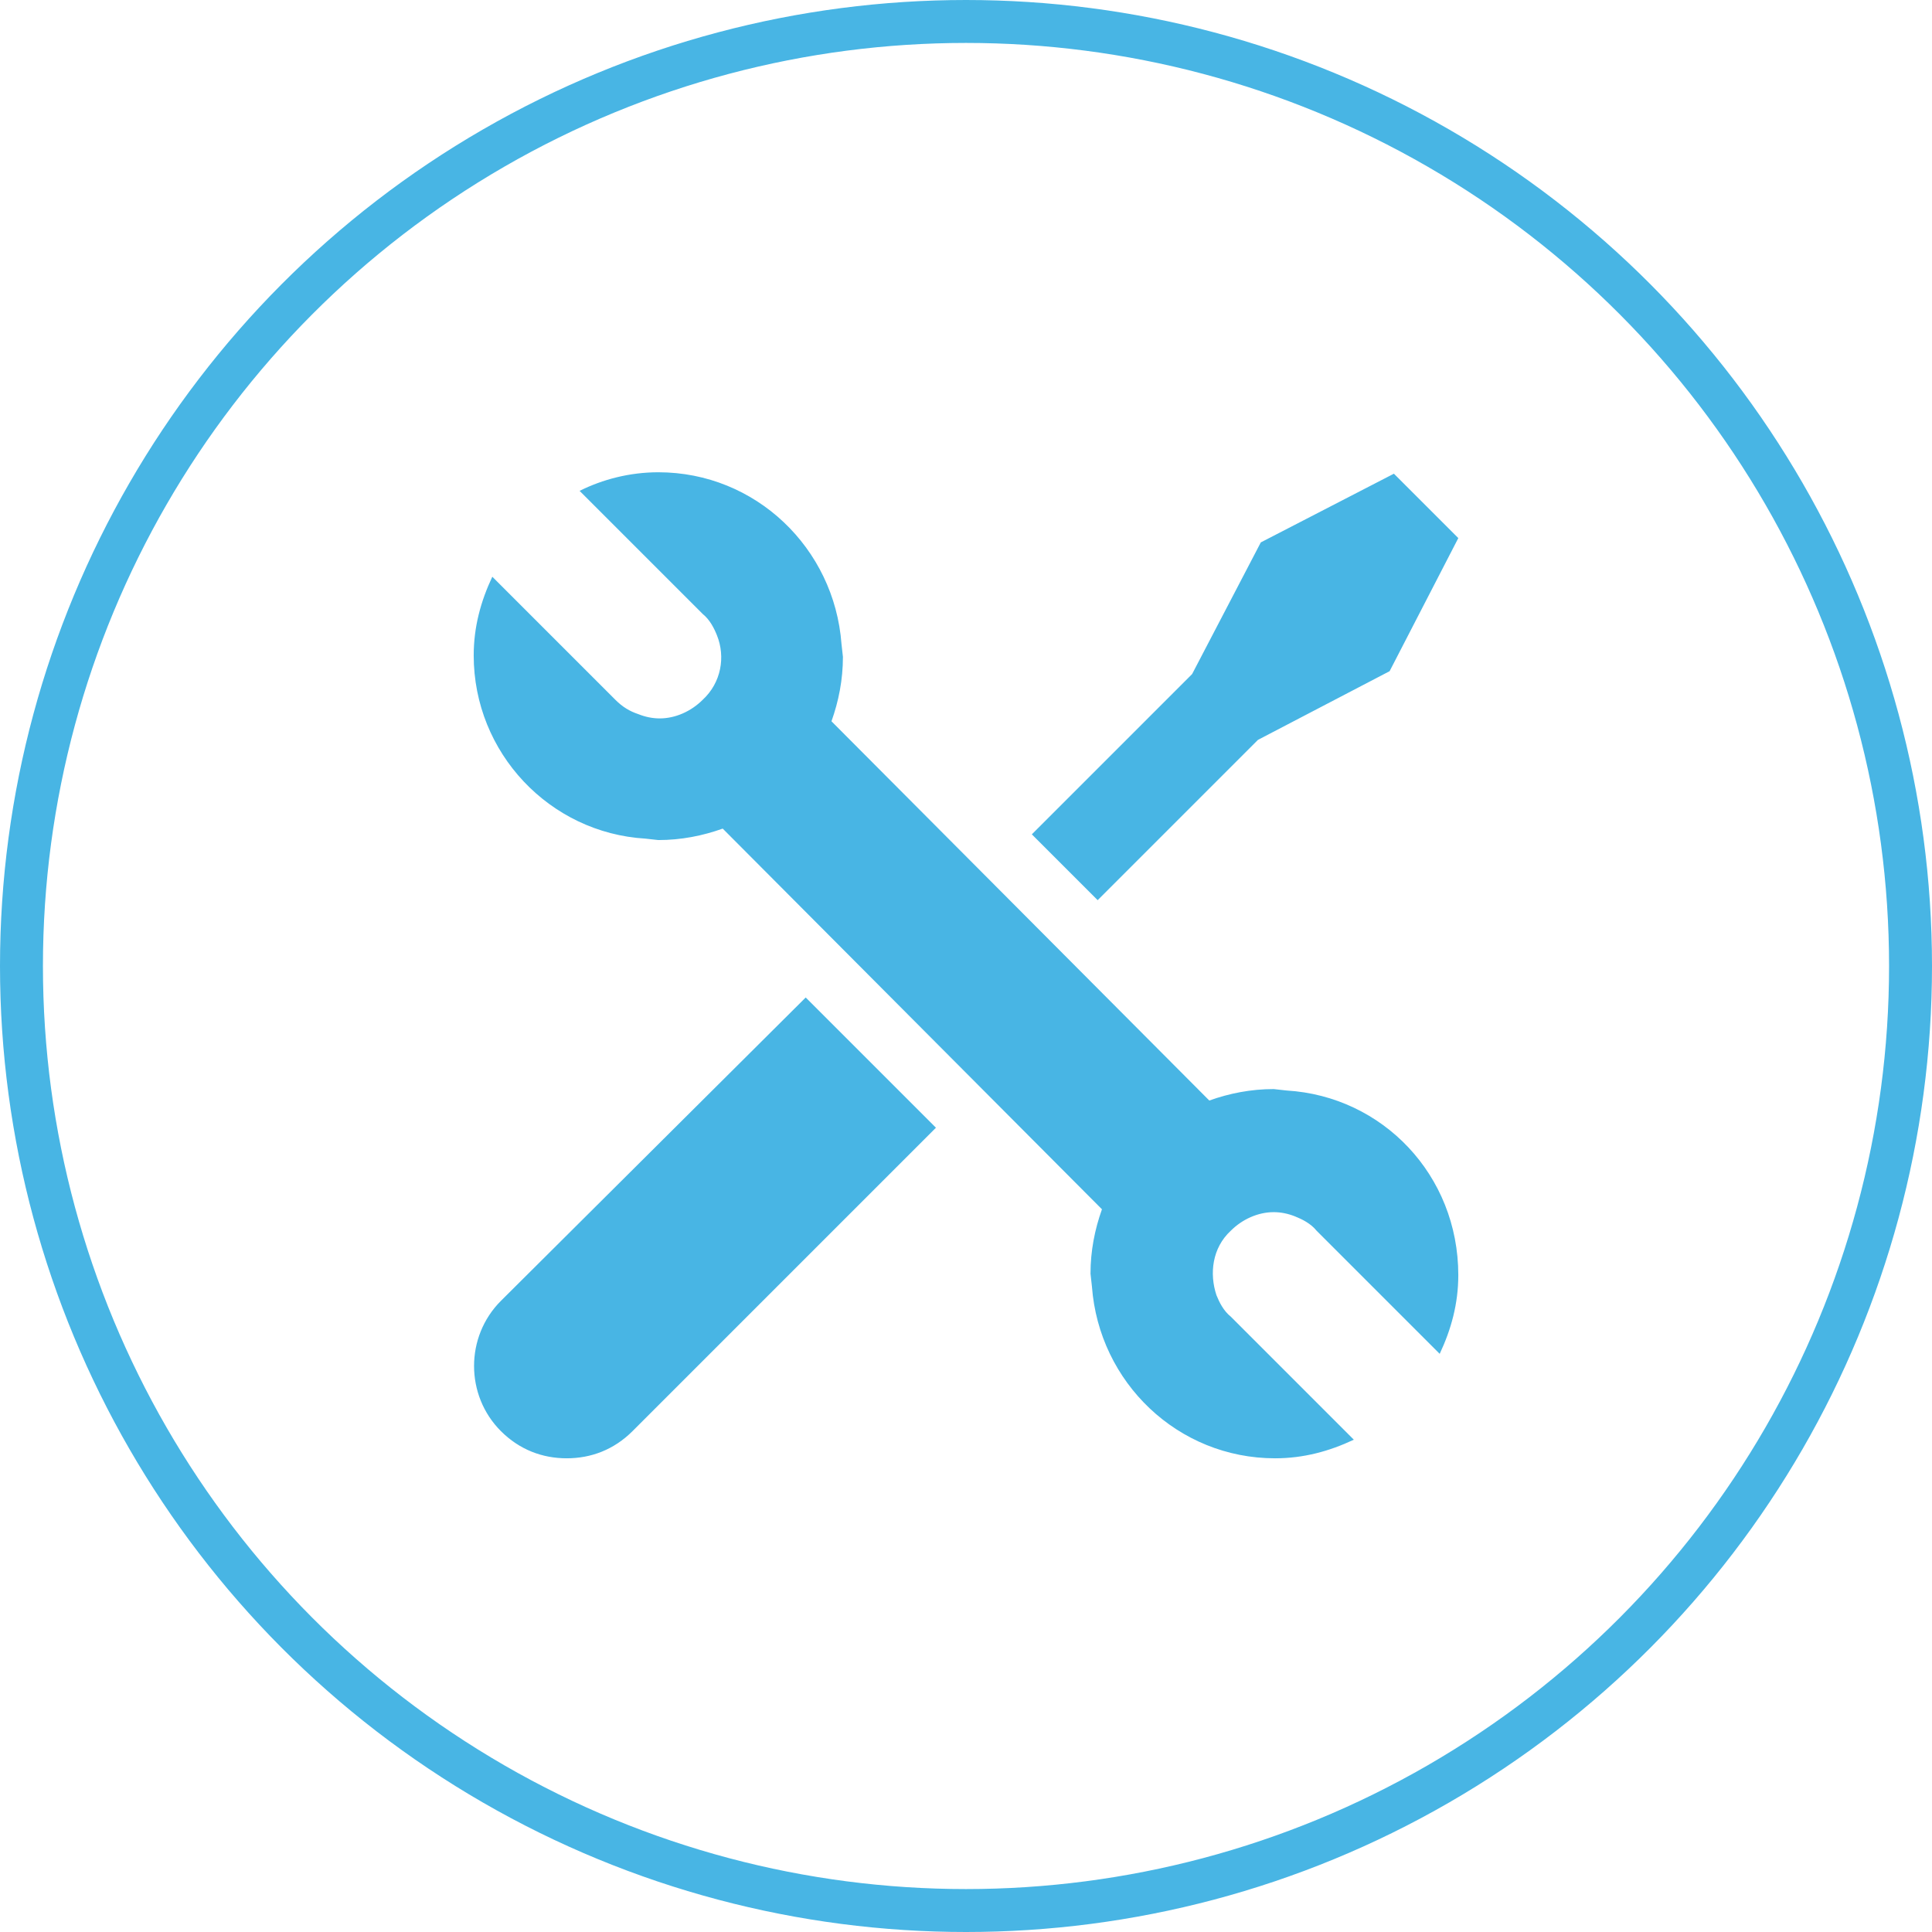 <svg xmlns="http://www.w3.org/2000/svg" xmlns:xlink="http://www.w3.org/1999/xlink" viewBox="0 0 135 135" enable-background="new 0 0 135 135"><g><circle cx="67.5" cy="67.5" r="66" fill="none" stroke="#48B5E4" stroke-width="3" stroke-miterlimit="10"/><path fill="#48B5E4" d="M35 90.9c-2.5 2.5-2.5 6.6 0 9.1 1.3 1.3 2.9 1.9 4.6 1.9s3.3-.6 4.6-1.9l21.2-21.2-9.1-9.1L35 90.9zM87.9 51.7l9.2-4.8 4.8-9.3-4.5-4.5-9.3 4.8-4.8 9.2-11.2 11.2 4.6 4.6 11.2-11.2zM89.9 76.2l-.9-.1c-1.6 0-3.1.3-4.5.8L58.1 50.4c.5-1.4.8-2.9.8-4.5l-.1-.9c-.5-6.7-6-12-12.8-12-2 0-3.9.5-5.5 1.3l8.6 8.6c.5.4.8 1 1 1.5.6 1.5.3 3.3-1 4.5-.8.8-1.9 1.3-3 1.3-.5 0-1-.1-1.5-.3-.6-.2-1.1-.5-1.6-1l-8.6-8.6c-.8 1.7-1.3 3.5-1.3 5.5 0 6.8 5.3 12.4 12 12.8l.9.1c1.6 0 3.1-.3 4.5-.8L77 84.5c-.5 1.4-.8 2.9-.8 4.5l.1.9c.5 6.7 6 12 12.8 12 2 0 3.8-.5 5.5-1.3L86 92c-.5-.4-.8-1-1-1.5-.5-1.5-.3-3.3 1-4.5.8-.8 1.9-1.3 3-1.3.5 0 1 .1 1.5.3s1.1.5 1.5 1l8.6 8.6c.8-1.7 1.3-3.5 1.3-5.5 0-7-5.3-12.5-12-12.9z"/><defs><path id="a" d="M36.7 5464.8H32v-10.3c0-1.2-.3-2-1.8-2-2.5 0-2.9 2-2.9 2v10.3h-4.7v-16.6h4.7v1.6c.7-.5 2.4-1.6 4.7-1.6 1.5 0 4.7.9 4.7 6.5v10.1zm-18.8-17.6c-1.2 0-2.2-1-2.2-2.2s1-2.2 2.2-2.2 2.2 1 2.2 2.2-1 2.2-2.2 2.2zm2.2 17.6h-4.7v-16.6h4.7v16.6zm4.7-28.2c-10.5 0-19 8.5-19 19s8.5 19 19 19 19-8.5 19-19-8.5-19-19-19z"/></defs><clipPath id="b"><use overflow="visible" xlink:href="#a"/></clipPath><g clip-path="url(#b)"><defs><path id="c" d="M-1200.1-2952.4h1440v9282h-1440z"/></defs><clipPath><use overflow="visible" xlink:href="#c"/></clipPath></g><defs><path id="d" d="M-7.8 5499.2H-11v11.2h-4.7v-11.2h-2.2v-4h2.2v-2.6c0-1.8.9-4.7 4.7-4.7h3.5v3.9H-10c-.4 0-1 .2-1 1.1v2.3h3.6l-.4 4zm-4.8-20c-10.7 0-19.4 8.7-19.4 19.4s8.7 19.4 19.4 19.4 19.4-8.7 19.4-19.4c-.1-10.7-8.8-19.4-19.4-19.4z"/></defs><clipPath id="e"><use overflow="visible" xlink:href="#d"/></clipPath><g clip-path="url(#e)"><defs><path id="f" d="M-1116-2911.8H324v9282h-1440z"/></defs><clipPath><use overflow="visible" xlink:href="#f"/></clipPath></g><defs><path id="g" d="M120.8 5505.3h-4.7V5495c0-1.2-.3-2-1.8-2-2.5 0-2.9 2-2.9 2v10.3h-4.7v-16.6h4.7v1.6c.7-.5 2.4-1.6 4.7-1.6 1.5 0 4.7.9 4.7 6.5v10.1zm-18.8-17.6c-1.2 0-2.2-1-2.2-2.2s1-2.2 2.2-2.2 2.2 1 2.2 2.2-1 2.2-2.2 2.2zm2.2 17.6h-4.7v-16.6h4.7v16.6zm4.8-28.1c-10.5 0-19 8.5-19 19s8.5 19 19 19 19-8.5 19-19c-.1-10.5-8.6-19-19-19z"/></defs><clipPath id="h"><use overflow="visible" xlink:href="#g"/></clipPath><g clip-path="url(#h)"><defs><path id="i" d="M-1116-2911.8H324v9282h-1440z"/></defs><clipPath><use overflow="visible" xlink:href="#i"/></clipPath></g><defs><path id="j" d="M57 5494.1v.6c0 5.9-4.5 12.7-12.7 12.7-2.5 0-4.9-.7-6.8-2 .3 0 .7.1 1.1.1 2.1 0 4-.7 5.5-1.9-1.9 0-3.6-1.3-4.2-3.1.3.1.6.1.8.1.4 0 .8-.1 1.2-.2-2-.4-3.6-2.2-3.6-4.4v-.1c.6.3 1.3.5 2 .6-1.2-.8-2-2.2-2-3.7 0-.8.2-1.6.6-2.2 2.2 2.7 5.5 4.5 9.2 4.7-.1-.3-.1-.7-.1-1 0-2.5 2-4.5 4.5-4.5 1.3 0 2.4.5 3.3 1.4 1-.2 2-.6 2.8-1.1-.3 1-1 1.9-2 2.5.9-.1 1.8-.3 2.6-.7-.6.8-1.3 1.6-2.2 2.2zm-8.6-14.9c-10.7 0-19.4 8.7-19.4 19.4s8.7 19.4 19.4 19.4 19.4-8.7 19.4-19.4c-.1-10.7-8.8-19.4-19.4-19.4z"/></defs><clipPath id="k"><use overflow="visible" xlink:href="#j"/></clipPath><g clip-path="url(#k)"><defs><path id="l" d="M-1116-2911.8H324v9282h-1440z"/></defs><clipPath><use overflow="visible" xlink:href="#l"/></clipPath></g></g></svg>